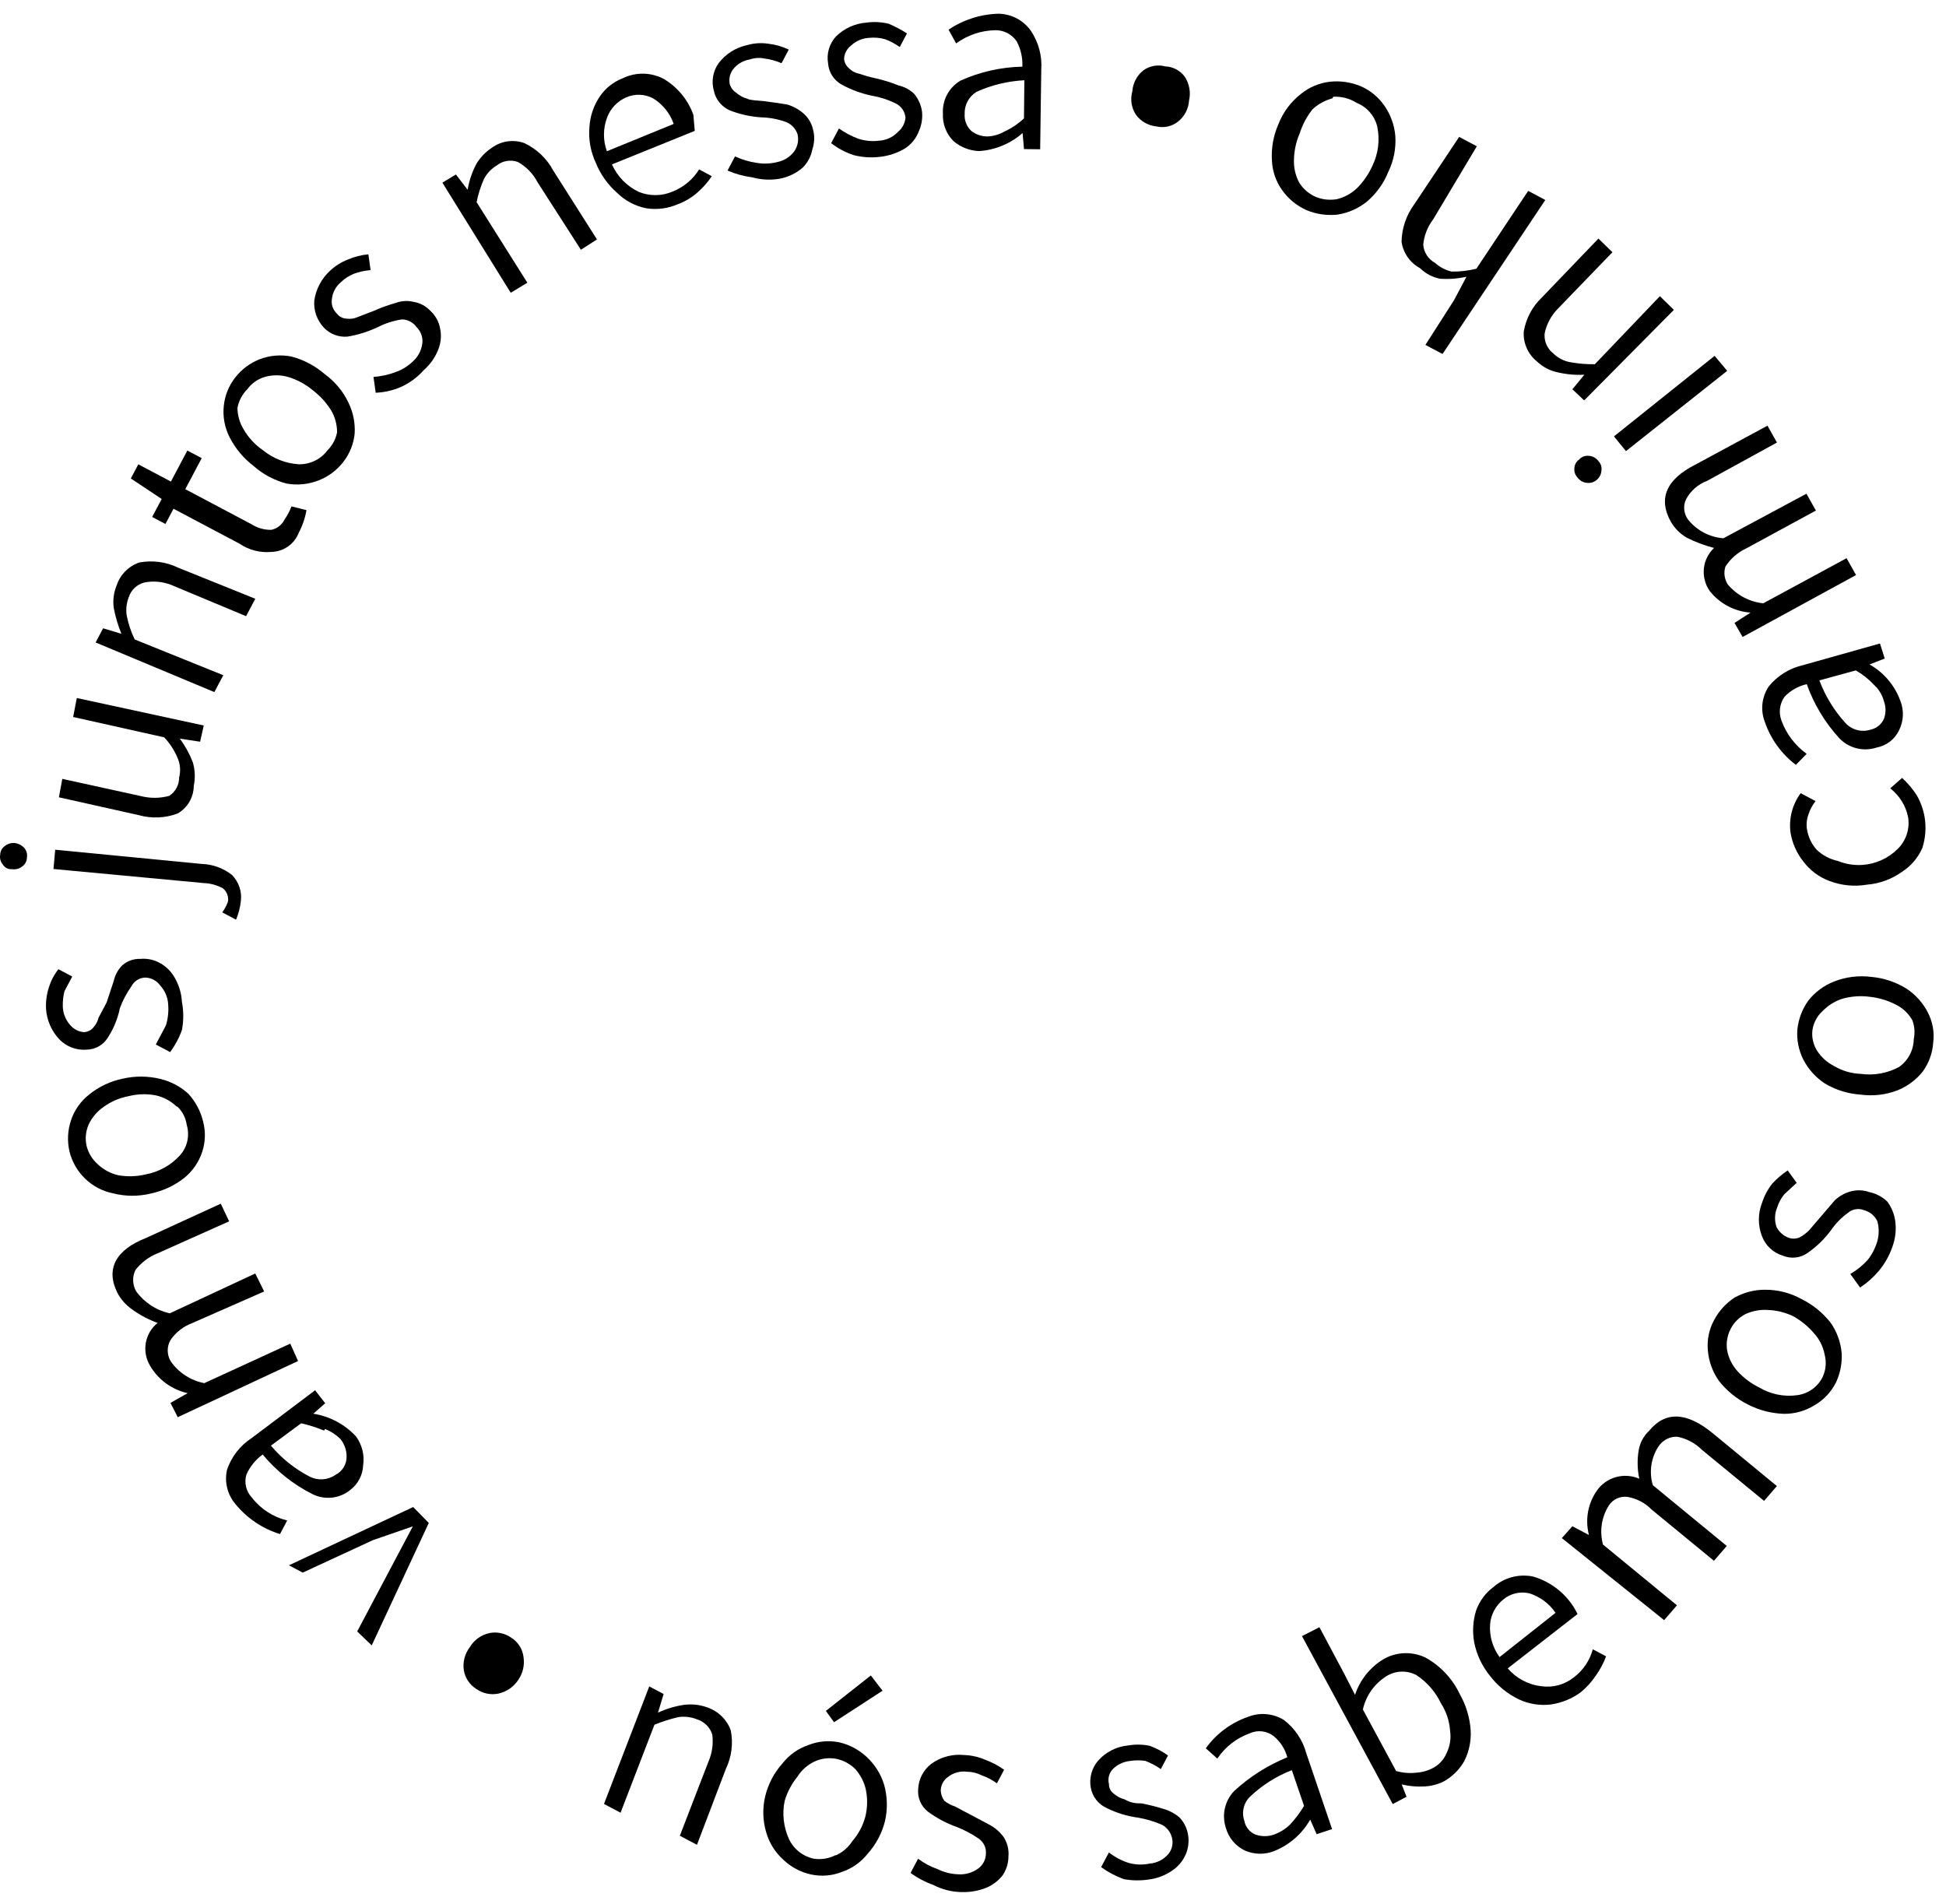 <svg viewBox="0 0 138 135" fill="none" xmlns="http://www.w3.org/2000/svg">
  <g id="root">
    <path d="M46.042 119.589L47.06 120.129L46.662 121.45C47.246 121.177 47.869 120.99 48.51 120.896C49.068 120.823 49.637 120.887 50.168 121.082C50.547 121.212 50.892 121.425 51.178 121.705C51.464 121.985 51.684 122.324 51.82 122.698C52.006 123.626 51.885 124.585 51.476 125.433L49.425 130.822L48.21 130.179L50.239 124.926C50.504 124.32 50.597 123.652 50.51 122.993C50.429 122.742 50.287 122.513 50.098 122.326C49.908 122.14 49.676 122.001 49.422 121.923C49.002 121.754 48.545 121.7 48.1 121.766C47.523 121.903 46.958 122.083 46.41 122.305L44.007 128.547L42.832 127.924L46.042 119.589Z" fill="currentColor" />
    <path d="M55.574 131.904C54.99 131.383 54.563 130.712 54.343 129.966C54.086 129.116 54.061 128.215 54.27 127.357C54.482 126.495 54.903 125.7 55.496 125.041C55.969 124.439 56.609 123.989 57.338 123.742C58.021 123.473 58.771 123.407 59.496 123.55C60.23 123.715 60.907 124.074 61.455 124.587C62.03 125.116 62.455 125.785 62.687 126.525C62.932 127.377 62.957 128.275 62.76 129.134C62.547 129.995 62.126 130.79 61.533 131.451C61.06 132.052 60.421 132.503 59.692 132.749C58.996 133.024 58.23 133.083 57.494 132.92C56.775 132.761 56.111 132.409 55.574 131.904ZM59.258 131.58C59.754 131.357 60.172 130.994 60.462 130.537C60.886 130.046 61.193 129.465 61.361 128.838C61.522 128.198 61.534 127.528 61.396 126.879C61.27 126.349 61.013 125.857 60.65 125.446C60.274 125.075 59.796 124.822 59.278 124.72C58.766 124.631 58.241 124.697 57.772 124.911C57.267 125.148 56.843 125.523 56.547 125.993C56.141 126.496 55.836 127.072 55.648 127.691C55.453 128.608 55.561 129.567 55.956 130.425C56.123 130.777 56.37 131.086 56.679 131.327C56.987 131.567 57.348 131.733 57.731 131.81C58.264 131.884 58.806 131.79 59.278 131.542L59.258 131.58ZM58.566 121.327L61.754 118.813L62.585 119.896L59.145 122.128L58.566 121.327Z" fill="currentColor" />
    <path d="M66.18 133.665C65.606 133.461 65.065 133.174 64.574 132.814L65.106 131.81C65.535 132.129 66.011 132.381 66.516 132.557C66.959 132.773 67.442 132.894 67.933 132.912C68.437 132.95 68.936 132.812 69.344 132.522C69.519 132.4 69.662 132.239 69.761 132.051C69.861 131.863 69.914 131.654 69.916 131.441C69.931 131.232 69.888 131.023 69.795 130.834C69.701 130.645 69.558 130.484 69.382 130.367C68.903 130.042 68.391 129.771 67.854 129.558C67.125 129.301 66.438 128.937 65.816 128.479C65.571 128.29 65.378 128.044 65.255 127.762C65.132 127.481 65.083 127.174 65.113 126.87C65.127 126.515 65.22 126.167 65.386 125.854C65.553 125.54 65.787 125.267 66.073 125.056C66.745 124.581 67.572 124.368 68.397 124.457C68.906 124.475 69.407 124.59 69.874 124.794C70.347 124.97 70.795 125.207 71.206 125.5L70.695 126.465C70.374 126.225 70.017 126.036 69.637 125.905C69.308 125.734 68.944 125.643 68.574 125.639C68.334 125.608 68.091 125.625 67.859 125.689C67.627 125.753 67.411 125.862 67.223 126.011C67.068 126.12 66.941 126.265 66.852 126.432C66.764 126.6 66.716 126.786 66.712 126.976C66.724 127.24 66.816 127.496 66.976 127.709C67.201 127.88 67.453 128.013 67.721 128.103C67.956 128.228 68.308 128.414 68.779 128.663C69.249 128.912 69.876 129.244 70.228 129.431C70.603 129.645 70.928 129.935 71.182 130.282C71.439 130.69 71.556 131.168 71.514 131.645C71.513 132.115 71.374 132.574 71.116 132.966C70.808 133.365 70.401 133.677 69.933 133.872C69.374 134.092 68.773 134.194 68.168 134.173C67.477 134.16 66.796 133.986 66.18 133.665Z" fill="currentColor" />
    <path d="M79.692 133.256C79.12 133.047 78.58 132.761 78.086 132.405L78.638 131.362C79.059 131.693 79.537 131.947 80.048 132.109C80.533 132.241 81.041 132.256 81.53 132.153C82.033 132.113 82.498 131.88 82.827 131.505C82.961 131.353 83.057 131.172 83.109 130.976C83.16 130.781 83.165 130.575 83.123 130.376C83.082 130.169 82.995 129.974 82.868 129.804C82.741 129.634 82.577 129.494 82.389 129.394C81.846 129.162 81.278 128.994 80.697 128.894C79.932 128.792 79.188 128.565 78.495 128.222C78.2 128.092 77.942 127.892 77.743 127.64C77.543 127.388 77.41 127.091 77.353 126.777C77.291 126.44 77.304 126.095 77.392 125.765C77.48 125.436 77.64 125.13 77.861 124.871C78.403 124.248 79.166 123.856 79.996 123.777C80.505 123.688 81.029 123.696 81.537 123.802C81.996 123.973 82.431 124.203 82.83 124.487L82.319 125.452C81.978 125.215 81.61 125.02 81.222 124.871C80.854 124.816 80.481 124.818 80.115 124.878C79.651 124.93 79.222 125.139 78.898 125.47C78.771 125.609 78.681 125.778 78.636 125.962C78.592 126.145 78.594 126.337 78.643 126.521C78.639 126.652 78.669 126.783 78.729 126.901C78.789 127.02 78.878 127.121 78.987 127.197C79.2 127.386 79.456 127.521 79.731 127.592C80.006 127.737 80.319 127.903 80.933 127.881C81.471 127.983 82.004 128.116 82.527 128.281C82.929 128.396 83.303 128.594 83.624 128.862C83.964 129.211 84.185 129.657 84.254 130.135C84.327 130.592 84.271 131.058 84.093 131.483C83.891 131.958 83.555 132.364 83.123 132.65C82.622 132.997 82.041 133.216 81.431 133.287C80.855 133.373 80.267 133.362 79.692 133.256Z" fill="currentColor" />
    <path d="M88.288 131.233C87.96 131.076 87.669 130.851 87.435 130.574C87.201 130.296 87.029 129.973 86.932 129.625C86.784 129.176 86.759 128.696 86.861 128.237C86.963 127.778 87.187 127.356 87.512 127.015C88.613 125.996 89.893 125.183 91.29 124.617C91.134 124.032 90.797 123.508 90.328 123.118C90.09 122.932 89.805 122.815 89.506 122.778C89.206 122.742 88.904 122.788 88.631 122.912C87.688 123.252 86.881 123.88 86.326 124.707L85.508 123.977C86.247 122.948 87.289 122.171 88.493 121.751C88.902 121.586 89.346 121.519 89.788 121.556C90.231 121.593 90.659 121.732 91.04 121.963C91.823 122.561 92.386 123.398 92.639 124.342L94.464 129.708L93.37 130.068L92.913 129.035C92.345 130.036 91.455 130.816 90.384 131.255C90.052 131.39 89.696 131.458 89.336 131.454C88.976 131.45 88.62 131.375 88.288 131.233ZM91.464 129.405C91.85 128.995 92.189 128.545 92.476 128.062L91.61 125.528C90.518 125.953 89.521 126.583 88.672 127.383C88.438 127.601 88.273 127.882 88.198 128.193C88.122 128.504 88.139 128.831 88.246 129.134C88.285 129.348 88.379 129.548 88.518 129.717C88.657 129.886 88.836 130.017 89.04 130.098C89.464 130.244 89.924 130.243 90.344 130.097C90.762 129.945 91.143 129.71 91.464 129.405Z" fill="currentColor" />
    <path d="M100.981 126.684C100.452 126.713 99.919 126.664 99.402 126.539L99.743 127.412L98.765 127.932L92.329 116.022L93.566 115.391L95.328 118.697L96.092 120.189C96.435 119.146 97.136 118.258 98.074 117.679C98.518 117.413 99.023 117.261 99.544 117.235C100.066 117.209 100.587 117.311 101.062 117.531C102.13 118.115 102.987 119.019 103.508 120.112C103.962 120.908 104.231 121.794 104.293 122.703C104.335 123.459 104.179 124.211 103.84 124.885C103.494 125.493 102.986 125.993 102.371 126.332C101.939 126.545 101.466 126.665 100.981 126.684ZM102.584 124.319C102.829 123.825 102.914 123.267 102.83 122.719C102.783 122.038 102.564 121.377 102.191 120.799C101.805 119.984 101.202 119.288 100.447 118.788C100.109 118.61 99.731 118.525 99.352 118.542C98.972 118.558 98.606 118.676 98.29 118.881C97.453 119.417 96.864 120.258 96.648 121.225L99.004 125.587C99.472 125.721 99.962 125.762 100.445 125.707C100.833 125.682 101.211 125.58 101.557 125.407C102.022 125.18 102.386 124.794 102.584 124.319Z" fill="currentColor" />
    <path d="M111.871 114.456L106.92 118.31C107.527 119.019 108.383 119.473 109.31 119.576C109.715 119.633 110.127 119.607 110.52 119.501C110.913 119.394 111.278 119.209 111.595 118.957C112.259 118.46 112.737 117.757 112.954 116.958L113.895 117.456C113.716 117.935 113.475 118.389 113.179 118.807C112.878 119.259 112.511 119.665 112.09 120.01C111.47 120.463 110.745 120.758 109.98 120.87C109.207 120.965 108.421 120.84 107.712 120.509C106.899 120.118 106.19 119.539 105.646 118.822C105.09 118.132 104.71 117.32 104.54 116.457C104.406 115.704 104.453 114.933 104.678 114.207C104.914 113.54 105.343 112.959 105.914 112.537C106.289 112.207 106.736 111.969 107.222 111.84C107.708 111.711 108.219 111.696 108.714 111.796C109.818 112.118 110.783 112.804 111.448 113.738C111.609 113.966 111.75 114.206 111.871 114.456ZM110.31 114.371C109.864 113.709 109.202 113.219 108.437 112.984C108.113 112.911 107.777 112.914 107.456 112.993C107.135 113.072 106.839 113.225 106.59 113.439C106.327 113.652 106.11 113.915 105.952 114.214C105.794 114.512 105.698 114.839 105.67 115.177C105.609 116.005 105.846 116.832 106.341 117.509L110.31 114.371Z" fill="currentColor" />
    <path d="M110.758 109.072L111.505 108.231L112.68 108.854C112.54 108.315 112.518 107.754 112.616 107.208C112.714 106.663 112.93 106.147 113.249 105.695C113.572 105.234 114.047 104.899 114.593 104.747C115.14 104.595 115.724 104.635 116.249 104.861C116.109 104.201 116.094 103.523 116.205 102.86C116.288 102.328 116.547 101.839 116.941 101.471C118.092 100.054 119.614 100.118 121.465 101.642L126.007 105.382L125.099 106.433L120.694 102.815C120.214 102.333 119.599 102.008 118.931 101.882C118.669 101.876 118.411 101.935 118.181 102.056C117.951 102.176 117.755 102.352 117.614 102.568C117.35 102.969 117.177 103.422 117.107 103.897C117.037 104.372 117.072 104.858 117.21 105.32L122.453 109.629L121.545 110.681L117.14 107.063C116.677 106.584 116.072 106.264 115.416 106.15C115.155 106.116 114.889 106.156 114.653 106.268C114.416 106.379 114.217 106.556 114.08 106.778C113.827 107.182 113.66 107.635 113.59 108.109C113.521 108.582 113.55 109.066 113.676 109.53L118.92 113.839L118.012 114.89L110.758 109.072Z" fill="currentColor" />
    <path d="M128.697 99.638C128.046 100.049 127.287 100.265 126.511 100.26C125.621 100.232 124.747 100.006 123.953 99.598C123.146 99.195 122.44 98.618 121.886 97.91C121.445 97.274 121.178 96.536 121.113 95.77C121.042 95.027 121.193 94.281 121.546 93.627C121.885 92.978 122.384 92.427 122.997 92.023C123.667 91.646 124.427 91.452 125.202 91.46C126.095 91.46 126.976 91.689 127.76 92.123C128.567 92.525 129.273 93.102 129.827 93.81C130.268 94.446 130.535 95.184 130.6 95.95C130.641 96.677 130.5 97.4 130.188 98.055C129.854 98.714 129.337 99.263 128.697 99.638ZM129.392 96.052C129.29 95.506 129.039 94.997 128.667 94.58C128.248 94.078 127.739 93.658 127.166 93.34C126.611 93.072 126.008 92.921 125.394 92.896C124.841 92.855 124.288 92.954 123.788 93.183C123.327 93.417 122.953 93.79 122.721 94.249C122.484 94.711 122.399 95.236 122.478 95.752C122.58 96.297 122.831 96.806 123.203 97.223C123.638 97.705 124.162 98.099 124.745 98.386C125.564 98.875 126.524 99.069 127.464 98.936C127.852 98.881 128.22 98.732 128.535 98.502C128.849 98.272 129.1 97.968 129.266 97.616C129.487 97.126 129.531 96.574 129.392 96.052Z" fill="currentColor" />
    <path d="M133.233 90.126C132.851 90.58 132.405 90.976 131.908 91.303L131.213 90.341C131.67 90.079 132.082 89.747 132.436 89.358C132.738 88.979 132.967 88.547 133.11 88.084C133.257 87.608 133.266 87.099 133.136 86.614C133.049 86.422 132.92 86.251 132.758 86.114C132.596 85.977 132.406 85.877 132.201 85.823C132.01 85.743 131.801 85.718 131.598 85.751C131.395 85.783 131.205 85.871 131.051 86.005C130.578 86.344 130.17 86.764 129.843 87.243C129.385 87.862 128.828 88.402 128.194 88.842C127.944 89.023 127.651 89.138 127.342 89.173C127.033 89.209 126.719 89.165 126.431 89.045C126.095 88.944 125.786 88.767 125.53 88.528C125.273 88.289 125.075 87.995 124.952 87.669C124.655 86.902 124.656 86.056 124.954 85.297C125.11 84.808 125.352 84.35 125.67 83.946C125.999 83.588 126.369 83.27 126.773 82.998L127.411 83.879L126.526 84.696C126.297 84.983 126.124 85.31 126.015 85.661C125.838 86.098 125.829 86.586 125.991 87.033C126.17 87.363 126.459 87.622 126.809 87.763C127.072 87.864 127.364 87.859 127.62 87.747C127.863 87.615 128.085 87.45 128.281 87.257L130.117 85.115C130.422 84.828 130.792 84.617 131.196 84.499C131.648 84.366 132.132 84.38 132.579 84.54C133.05 84.641 133.485 84.871 133.833 85.204C134.138 85.613 134.333 86.091 134.402 86.593C134.482 87.194 134.417 87.803 134.213 88.371C133.999 89.012 133.667 89.608 133.233 90.126Z" fill="currentColor" />
    <path d="M136.366 75.967C135.892 76.572 135.263 77.041 134.543 77.325C133.714 77.642 132.814 77.744 131.928 77.621C131.033 77.56 130.162 77.286 129.392 76.822C128.749 76.396 128.228 75.813 127.879 75.131C127.544 74.464 127.399 73.72 127.462 72.982C127.543 72.255 127.806 71.561 128.228 70.966C128.703 70.36 129.332 69.892 130.051 69.607C130.885 69.277 131.791 69.162 132.687 69.273C133.578 69.35 134.441 69.638 135.203 70.111C135.845 70.536 136.366 71.119 136.715 71.802C137.055 72.459 137.187 73.201 137.094 73.93C137.044 74.664 136.793 75.369 136.366 75.967ZM135.618 72.358C135.344 71.866 134.922 71.469 134.412 71.225C133.828 70.929 133.194 70.744 132.544 70.68C131.891 70.6 131.23 70.654 130.603 70.839C130.087 71.016 129.621 71.311 129.244 71.701C128.857 72.056 128.604 72.532 128.528 73.052C128.467 73.56 128.583 74.076 128.859 74.512C129.16 74.98 129.585 75.359 130.085 75.607C130.653 75.942 131.296 76.129 131.954 76.151C132.893 76.282 133.845 76.11 134.671 75.662C134.988 75.439 135.247 75.145 135.428 74.803C135.609 74.461 135.707 74.081 135.714 73.693C135.807 73.249 135.774 72.787 135.618 72.358Z" fill="currentColor" />
    <path d="M136.325 60.127C136.021 60.825 135.516 61.417 134.872 61.829C134.144 62.35 133.284 62.663 132.385 62.736C131.506 62.884 130.6 62.797 129.76 62.483C129.013 62.212 128.361 61.729 127.886 61.095C127.407 60.495 127.092 59.783 126.973 59.03C126.845 58.041 127.103 57.046 127.694 56.248L128.751 56.808C128.523 57.096 128.35 57.423 128.24 57.773C128.119 58.103 128.085 58.46 128.143 58.809C128.226 59.347 128.465 59.851 128.83 60.26C129.244 60.655 129.759 60.928 130.319 61.049C130.875 61.275 131.476 61.373 132.073 61.335C133.025 61.268 133.916 60.862 134.584 60.193C134.874 59.905 135.09 59.553 135.217 59.166C135.344 58.778 135.378 58.365 135.315 57.96C135.155 57.148 134.704 56.418 134.046 55.904L134.889 55.164C135.29 55.534 135.642 55.953 135.935 56.41C136.205 56.885 136.39 57.401 136.482 57.936C136.604 58.67 136.55 59.421 136.325 60.127Z" fill="currentColor" />
    <path d="M134.672 51.786C134.523 52.103 134.3 52.379 134.021 52.592C133.743 52.805 133.416 52.95 133.069 53.014C132.619 53.162 132.134 53.18 131.671 53.066C131.207 52.952 130.784 52.71 130.451 52.369C129.424 51.251 128.633 49.941 128.126 48.517C127.52 48.653 126.971 48.964 126.548 49.412C126.38 49.65 126.272 49.924 126.233 50.212C126.193 50.501 126.224 50.796 126.322 51.072C126.664 52.027 127.291 52.859 128.119 53.457L127.354 54.238C126.331 53.463 125.564 52.402 125.153 51.194C124.993 50.78 124.935 50.335 124.984 49.897C125.033 49.458 125.187 49.039 125.434 48.674C126.042 47.923 126.885 47.397 127.833 47.176L133.317 45.631L133.654 46.699L132.579 47.118C133.598 47.695 134.376 48.616 134.768 49.711C134.898 50.047 134.956 50.404 134.94 50.761C134.923 51.119 134.832 51.468 134.672 51.786ZM132.909 48.579C132.53 48.169 132.089 47.818 131.603 47.541L129.02 48.249C129.434 49.351 130.053 50.367 130.846 51.243C131.064 51.492 131.35 51.672 131.668 51.761C131.987 51.851 132.324 51.846 132.637 51.746C132.848 51.703 133.046 51.61 133.214 51.475C133.381 51.34 133.513 51.167 133.599 50.971C133.747 50.574 133.748 50.137 133.601 49.736C133.487 49.294 133.247 48.892 132.909 48.579Z" fill="currentColor" />
    <path d="M123.577 45.17L123.001 44.173L124.141 43.442C123.578 43.403 123.028 43.246 122.528 42.981C122.028 42.717 121.59 42.35 121.241 41.906C120.919 41.44 120.773 40.877 120.83 40.318C120.887 39.76 121.142 39.242 121.551 38.857C120.886 38.686 120.241 38.443 119.626 38.135C119.148 37.859 118.752 37.462 118.48 36.984C117.579 35.37 118.156 33.995 120.211 32.957L125.34 30.186L126.011 31.382L121.061 34.099C120.425 34.338 119.898 34.795 119.575 35.389C119.461 35.618 119.413 35.876 119.436 36.132C119.46 36.389 119.554 36.635 119.708 36.843C120.012 37.225 120.392 37.54 120.823 37.769C121.255 37.997 121.73 38.134 122.216 38.171L128.103 35.011L128.774 36.206L123.844 38.885C123.236 39.168 122.721 39.615 122.359 40.175C122.29 40.386 122.27 40.611 122.3 40.833C122.33 41.054 122.41 41.266 122.534 41.454C123.165 42.205 124.066 42.683 125.042 42.782L130.95 39.583L131.621 40.779L123.577 45.17Z" fill="currentColor" />
    <path d="M113.561 33.39C113.552 33.517 113.517 33.642 113.457 33.755C113.397 33.868 113.314 33.967 113.213 34.046C113.123 34.121 113.019 34.176 112.906 34.21C112.793 34.244 112.675 34.255 112.557 34.242C112.427 34.235 112.301 34.2 112.185 34.139C112.07 34.078 111.97 33.993 111.891 33.89C111.803 33.802 111.735 33.696 111.692 33.579C111.65 33.463 111.634 33.339 111.646 33.216C111.648 33.094 111.679 32.975 111.736 32.868C111.793 32.761 111.874 32.669 111.973 32.598C112.057 32.499 112.164 32.422 112.286 32.374C112.407 32.326 112.539 32.309 112.67 32.325C112.799 32.332 112.926 32.367 113.042 32.428C113.157 32.489 113.257 32.574 113.336 32.677C113.429 32.769 113.499 32.882 113.538 33.007C113.577 33.131 113.585 33.262 113.561 33.39ZM115.305 31.99L114.453 30.946L121.592 25.234L122.482 26.299L115.305 31.99Z" fill="currentColor" />
    <path d="M112.342 28.395L111.506 27.606L112.354 26.572C111.712 26.606 111.067 26.548 110.439 26.398C109.895 26.282 109.392 26.015 108.99 25.631C108.675 25.375 108.425 25.048 108.263 24.678C108.101 24.308 108.031 23.906 108.058 23.506C108.212 22.592 108.656 21.754 109.325 21.112L113.353 16.917L114.344 17.887L110.458 21.91C109.991 22.389 109.672 22.991 109.538 23.647C109.512 23.913 109.554 24.181 109.66 24.427C109.766 24.674 109.934 24.89 110.146 25.057C110.468 25.376 110.877 25.593 111.322 25.679C111.908 25.787 112.504 25.837 113.099 25.829L117.71 21.004L118.702 21.974L112.342 28.395Z" fill="currentColor" />
    <path d="M102.297 25.102L101.082 24.459L103.115 21.284L103.994 19.624C103.378 19.762 102.745 19.81 102.113 19.765C101.58 19.659 101.09 19.399 100.703 19.018C100.351 18.828 100.048 18.558 99.82 18.231C99.592 17.904 99.445 17.529 99.391 17.137C99.411 16.184 99.724 15.263 100.287 14.497L103.475 9.709L104.728 10.373L101.633 15.556C101.233 16.078 100.99 16.702 100.929 17.358C100.949 17.622 101.035 17.877 101.18 18.1C101.325 18.324 101.523 18.508 101.757 18.637C102.092 18.938 102.496 19.151 102.932 19.259C103.528 19.268 104.12 19.2 104.696 19.056L108.37 13.537L109.585 14.181L102.297 25.102Z" fill="currentColor" />
    <path d="M98.174 7.496C98.616 8.132 98.883 8.87 98.948 9.636C99.009 10.518 98.837 11.398 98.449 12.189C98.123 13.006 97.601 13.731 96.929 14.301C96.328 14.786 95.606 15.103 94.837 15.22C94.094 15.299 93.341 15.189 92.648 14.901C91.961 14.594 91.368 14.109 90.933 13.498C90.483 12.877 90.228 12.139 90.198 11.379C90.144 10.495 90.302 9.613 90.658 8.805C90.985 7.968 91.53 7.233 92.238 6.675C92.826 6.19 93.546 5.885 94.309 5.795C95.052 5.716 95.805 5.826 96.498 6.114C97.175 6.411 97.755 6.89 98.174 7.496ZM94.486 6.976C93.955 7.117 93.468 7.385 93.069 7.758C92.669 8.266 92.364 8.841 92.169 9.457C91.907 10.059 91.768 10.708 91.76 11.366C91.745 11.913 91.872 12.457 92.128 12.945C92.407 13.391 92.815 13.745 93.297 13.959C93.779 14.157 94.307 14.214 94.817 14.121C95.351 13.988 95.84 13.719 96.234 13.34C96.694 12.879 97.064 12.338 97.329 11.745C97.739 10.897 97.859 9.938 97.674 9.01C97.59 8.631 97.413 8.277 97.16 7.979C96.906 7.681 96.584 7.448 96.221 7.302C95.722 6.983 95.136 6.829 94.548 6.861L94.486 6.976Z" fill="currentColor" />
    <path d="M37.122 117.486C37.216 118.06 37.085 118.645 36.757 119.122C36.434 119.621 35.923 119.972 35.337 120.1C35.066 120.155 34.786 120.153 34.514 120.094C34.243 120.036 33.986 119.922 33.761 119.76C33.534 119.613 33.34 119.422 33.191 119.198C33.042 118.975 32.941 118.723 32.894 118.46C32.849 118.169 32.863 117.872 32.936 117.588C33.009 117.304 33.139 117.038 33.318 116.806C33.466 116.554 33.665 116.336 33.903 116.164C34.141 115.992 34.412 115.871 34.7 115.808C34.97 115.753 35.25 115.754 35.522 115.813C35.793 115.872 36.05 115.986 36.275 116.148C36.507 116.296 36.702 116.493 36.849 116.725C36.995 116.956 37.089 117.216 37.122 117.486Z" fill="currentColor" />
    <path d="M26.361 116.681L25.33 115.691L29.276 108.239L26.451 109.215L21.468 111.52L20.489 111.001L29.3 106.868L30.407 107.998L26.361 116.681Z" fill="currentColor" />
    <path d="M25.753 103.902C25.739 104.25 25.647 104.59 25.484 104.897C25.322 105.204 25.092 105.471 24.813 105.678C24.446 105.971 24.001 106.153 23.531 106.202C23.06 106.251 22.584 106.165 22.158 105.953C20.8 105.27 19.597 104.314 18.629 103.145C18.125 103.508 17.728 103.996 17.477 104.562C17.39 104.843 17.38 105.142 17.448 105.43C17.516 105.718 17.659 105.984 17.864 106.2C18.488 107.009 19.372 107.582 20.366 107.822L19.855 108.787C18.622 108.406 17.527 107.671 16.709 106.676C16.422 106.341 16.218 105.945 16.112 105.52C16.007 105.095 16.002 104.652 16.099 104.228C16.409 103.306 17.021 102.517 17.838 101.985L22.346 98.588L23.062 99.511L22.218 100.251C23.373 100.433 24.436 100.996 25.235 101.848C25.674 102.441 25.861 103.18 25.753 103.902ZM22.988 101.449C22.46 101.23 21.914 101.057 21.356 100.931L19.213 102.515C19.974 103.421 20.909 104.168 21.962 104.713C22.251 104.859 22.573 104.924 22.893 104.903C23.214 104.881 23.522 104.773 23.784 104.59C24.028 104.469 24.232 104.282 24.372 104.05C24.512 103.818 24.584 103.551 24.578 103.28C24.577 102.844 24.432 102.42 24.164 102.072C23.847 101.752 23.468 101.501 23.049 101.334L22.988 101.449Z" fill="currentColor" />
    <path d="M12.605 100.499L12.089 99.484L13.307 98.794C12.75 98.67 12.224 98.431 11.764 98.094C11.303 97.756 10.918 97.327 10.633 96.834C10.345 96.344 10.242 95.77 10.342 95.216C10.442 94.662 10.739 94.164 11.18 93.812C10.536 93.583 9.929 93.262 9.377 92.858C8.926 92.55 8.559 92.134 8.311 91.65C7.49 89.98 8.206 88.628 10.355 87.79L15.657 85.357L16.248 86.609L11.187 88.872C10.56 89.12 10.014 89.531 9.604 90.061C9.489 90.297 9.433 90.557 9.442 90.821C9.451 91.084 9.525 91.342 9.657 91.572C10.232 92.366 11.082 92.922 12.042 93.132L18.102 90.309L18.732 91.582L13.631 93.825C13.001 94.059 12.462 94.481 12.088 95.034C11.958 95.26 11.891 95.517 11.893 95.779C11.896 96.04 11.967 96.297 12.101 96.525C12.66 97.335 13.518 97.896 14.486 98.084L20.585 95.283L21.137 96.514L12.605 100.499Z" fill="currentColor" />
    <path d="M14.336 81.692C14.097 82.417 13.654 83.056 13.059 83.537C12.36 84.084 11.542 84.462 10.667 84.643C9.798 84.852 8.889 84.845 8.018 84.624C7.264 84.474 6.568 84.105 6.02 83.566C5.482 83.041 5.103 82.377 4.926 81.652C4.761 80.93 4.795 80.179 5.023 79.479C5.258 78.752 5.702 78.111 6.301 77.635C6.997 77.064 7.825 76.671 8.713 76.49C9.583 76.291 10.49 76.298 11.362 76.508C12.107 76.685 12.796 77.049 13.361 77.567C13.862 78.116 14.218 78.78 14.395 79.498C14.593 80.222 14.572 80.985 14.336 81.692ZM12.495 78.443C12.091 78.06 11.589 77.794 11.045 77.675C10.401 77.553 9.739 77.574 9.107 77.736C8.472 77.856 7.874 78.113 7.354 78.489C6.89 78.808 6.521 79.243 6.284 79.751C6.077 80.223 6.026 80.75 6.139 81.256C6.266 81.766 6.548 82.226 6.946 82.574C7.352 82.955 7.853 83.22 8.396 83.341C9.041 83.454 9.701 83.433 10.335 83.281C11.268 83.105 12.115 82.635 12.751 81.94C13.012 81.653 13.195 81.304 13.281 80.926C13.367 80.547 13.354 80.152 13.243 79.778C13.179 79.298 12.958 78.851 12.613 78.505L12.495 78.443Z" fill="currentColor" />
    <path d="M12.906 73.025C12.706 73.591 12.424 74.124 12.068 74.608L11.049 74.069L11.765 72.717C11.909 72.251 11.964 71.76 11.929 71.272C11.912 70.758 11.71 70.265 11.36 69.883C11.239 69.714 11.08 69.576 10.896 69.479C10.713 69.381 10.509 69.328 10.302 69.323C10.097 69.329 9.898 69.389 9.725 69.498C9.553 69.607 9.414 69.76 9.322 69.941C8.983 70.417 8.708 70.936 8.504 71.485C8.35 72.238 8.056 72.953 7.637 73.596C7.479 73.85 7.26 74.059 6.998 74.205C6.737 74.352 6.442 74.431 6.14 74.435C5.787 74.463 5.431 74.413 5.098 74.288C4.765 74.163 4.463 73.966 4.215 73.712C3.65 73.114 3.314 72.341 3.264 71.528C3.241 71.011 3.31 70.496 3.469 70.005C3.614 69.542 3.842 69.111 4.143 68.731L5.123 69.249L4.571 70.292C4.483 70.643 4.444 71.004 4.453 71.367C4.465 71.847 4.646 72.31 4.964 72.675C5.085 72.822 5.234 72.944 5.402 73.033C5.57 73.122 5.755 73.177 5.944 73.194C6.075 73.189 6.203 73.157 6.32 73.1C6.437 73.043 6.54 72.961 6.622 72.861C6.801 72.664 6.927 72.425 6.99 72.166L7.562 71.085L8.063 69.571C8.152 69.165 8.35 68.791 8.636 68.49C8.809 68.325 9.015 68.196 9.241 68.112C9.466 68.028 9.707 67.989 9.949 67.999C10.418 67.953 10.892 68.049 11.309 68.274C11.768 68.519 12.146 68.891 12.397 69.344C12.697 69.866 12.869 70.448 12.901 71.045C13.025 71.701 13.027 72.372 12.906 73.025Z" fill="currentColor" />
    <path d="M1.581 61.442C1.476 61.525 1.355 61.584 1.225 61.618C1.095 61.651 0.959 61.657 0.826 61.636C0.702 61.644 0.577 61.618 0.466 61.559C0.355 61.5 0.262 61.412 0.199 61.304C0.119 61.209 0.061 61.097 0.028 60.978C-0.004 60.858 -0.009 60.733 0.014 60.612C0.016 60.491 0.047 60.372 0.104 60.264C0.161 60.157 0.242 60.065 0.341 59.995C0.542 59.835 0.798 59.758 1.056 59.78C1.312 59.818 1.548 59.942 1.723 60.133C1.803 60.228 1.861 60.339 1.894 60.459C1.926 60.578 1.931 60.703 1.908 60.824C1.906 60.946 1.875 61.065 1.818 61.172C1.761 61.279 1.68 61.372 1.581 61.442ZM3.792 61.624L3.915 60.256L14.317 61.265C15.095 61.291 15.847 61.568 16.458 62.053C16.696 62.298 16.876 62.593 16.983 62.916C17.09 63.238 17.123 63.579 17.078 63.914C17.028 64.363 16.914 64.802 16.739 65.218L15.76 64.699C15.936 64.464 16.073 64.204 16.169 63.927C16.195 63.755 16.175 63.579 16.112 63.415C16.049 63.252 15.945 63.107 15.809 62.995C15.391 62.766 14.926 62.639 14.451 62.622L3.792 61.624Z" fill="currentColor" />
    <path d="M12.6 57.687C11.717 58.019 10.746 58.059 9.83 57.802L4.178 56.539L4.418 55.232L9.992 56.454C10.657 56.623 11.352 56.617 12.009 56.434C12.226 56.291 12.402 56.096 12.524 55.867C12.645 55.638 12.707 55.382 12.704 55.122C12.82 54.68 12.786 54.211 12.609 53.786C12.382 53.234 12.056 52.726 11.646 52.288L5.187 50.844L5.447 49.499L14.449 51.448L14.191 52.597L12.752 52.379C13.133 52.894 13.442 53.457 13.672 54.052C13.834 54.596 13.858 55.169 13.742 55.721C13.739 56.12 13.633 56.511 13.433 56.855C13.233 57.2 12.946 57.486 12.6 57.687Z" fill="currentColor" />
    <path d="M6.781 45.559L7.312 44.555L8.611 44.946C8.37 44.358 8.188 43.749 8.069 43.127C7.99 42.576 8.062 42.017 8.275 41.506C8.399 41.13 8.608 40.788 8.887 40.508C9.167 40.227 9.508 40.014 9.885 39.887C10.819 39.714 11.787 39.845 12.646 40.261L18.105 42.46L17.45 43.695L12.151 41.482C11.541 41.241 10.875 41.18 10.236 41.308C9.976 41.375 9.739 41.505 9.546 41.688C9.352 41.871 9.209 42.1 9.13 42.354C8.966 42.769 8.917 43.221 8.989 43.663C9.103 44.245 9.293 44.811 9.553 45.346L15.835 47.882L15.201 49.079L6.781 45.559Z" fill="currentColor" />
    <path d="M19.21 39.14C18.434 39.208 17.654 39.005 17.006 38.566L12.304 36.076L11.732 37.157L10.791 36.659L11.466 35.385L9.277 33.929L9.809 32.926L12.12 34.15L13.286 31.949L14.304 32.489L13.139 34.689L17.841 37.179C18.258 37.445 18.744 37.582 19.238 37.573C19.442 37.53 19.633 37.441 19.796 37.314C19.959 37.186 20.091 37.022 20.18 36.836C20.383 36.55 20.548 36.238 20.67 35.909L21.733 36.175C21.639 36.732 21.456 37.269 21.192 37.767C21.04 38.168 20.77 38.513 20.417 38.758C20.064 39.003 19.643 39.136 19.21 39.14Z" fill="currentColor" />
    <path d="M22.6 34.064C21.88 34.35 21.091 34.429 20.323 34.291C19.468 34.069 18.675 33.65 18.011 33.067C17.289 32.52 16.699 31.82 16.287 31.017C15.931 30.322 15.787 29.541 15.871 28.771C15.947 28.042 16.226 27.351 16.677 26.775C17.128 26.193 17.73 25.743 18.42 25.473C19.137 25.199 19.919 25.134 20.677 25.285C21.545 25.516 22.349 25.942 23.028 26.529C23.753 27.055 24.332 27.753 24.713 28.559C25.049 29.247 25.199 30.008 25.149 30.767C25.071 31.495 24.793 32.185 24.343 32.762C23.892 33.345 23.29 33.794 22.6 34.064ZM23.905 30.652C23.903 30.105 23.756 29.567 23.478 29.091C23.124 28.531 22.67 28.039 22.139 27.64C21.632 27.223 21.045 26.912 20.415 26.727C19.87 26.574 19.293 26.577 18.754 26.738C18.271 26.885 17.851 27.182 17.553 27.585C17.181 27.951 16.932 28.423 16.837 28.936C16.848 29.472 17.003 29.998 17.285 30.459C17.617 31.035 18.075 31.53 18.624 31.909C19.354 32.51 20.255 32.866 21.197 32.925C21.593 32.93 21.984 32.842 22.337 32.669C22.691 32.495 22.997 32.241 23.231 31.926C23.578 31.578 23.813 31.135 23.905 30.652Z" fill="currentColor" />
    <path d="M28.41 27.451C27.852 27.69 27.253 27.825 26.644 27.851L26.485 26.729C27.009 26.692 27.523 26.582 28.014 26.401C28.486 26.241 28.916 25.979 29.272 25.634C29.646 25.306 29.886 24.853 29.947 24.36C29.975 24.152 29.953 23.94 29.885 23.741C29.816 23.542 29.702 23.36 29.552 23.211C29.434 23.04 29.275 22.9 29.091 22.802C28.907 22.705 28.702 22.653 28.494 22.651C27.905 22.742 27.335 22.924 26.804 23.19C26.119 23.518 25.39 23.748 24.637 23.871C24.33 23.897 24.02 23.853 23.731 23.743C23.441 23.633 23.18 23.459 22.968 23.235C22.724 22.975 22.537 22.668 22.42 22.334C22.303 21.999 22.259 21.645 22.29 21.294C22.412 20.493 22.8 19.759 23.394 19.209C23.763 18.86 24.197 18.587 24.673 18.403C25.133 18.206 25.622 18.081 26.123 18.034L26.281 19.156C25.873 19.187 25.473 19.274 25.09 19.415C24.747 19.555 24.435 19.759 24.171 20.016C23.808 20.315 23.581 20.745 23.537 21.212C23.506 21.399 23.522 21.591 23.585 21.771C23.647 21.951 23.753 22.113 23.894 22.242C23.973 22.346 24.074 22.431 24.189 22.492C24.304 22.553 24.431 22.588 24.561 22.595C24.838 22.635 25.12 22.596 25.373 22.481L26.508 22.044C27.01 21.82 27.529 21.632 28.06 21.482C28.457 21.334 28.89 21.305 29.307 21.401C29.772 21.474 30.2 21.7 30.521 22.044C30.885 22.376 31.127 22.818 31.211 23.299C31.314 23.791 31.271 24.301 31.087 24.765C30.868 25.335 30.513 25.843 30.053 26.245C29.599 26.759 29.039 27.17 28.41 27.451Z" fill="currentColor" />
    <path d="M31.371 12.953L32.33 12.374L33.162 13.457C33.268 12.826 33.472 12.217 33.767 11.651C34.043 11.174 34.43 10.769 34.894 10.469C35.217 10.235 35.593 10.083 35.99 10.026C36.387 9.969 36.794 10.01 37.174 10.143C38.044 10.55 38.761 11.225 39.216 12.065L42.334 16.979L41.194 17.71L38.114 12.915C37.801 12.311 37.314 11.812 36.715 11.482C36.465 11.394 36.197 11.371 35.937 11.415C35.676 11.459 35.432 11.568 35.228 11.733C34.844 11.964 34.531 12.293 34.322 12.687C34.087 13.216 33.911 13.769 33.799 14.338L37.397 20.049L36.218 20.76L31.371 12.953Z" fill="currentColor" />
    <path d="M49.269 9.281L43.395 11.658C43.778 12.518 44.462 13.213 45.318 13.616C45.698 13.766 46.103 13.841 46.511 13.836C46.918 13.831 47.319 13.747 47.691 13.587C48.475 13.278 49.136 12.727 49.577 12.015L50.478 12.492C50.196 12.918 49.857 13.304 49.47 13.639C49.062 14.005 48.587 14.29 48.071 14.48C47.365 14.79 46.58 14.89 45.812 14.767C45.044 14.611 44.336 14.236 43.775 13.688C43.104 13.102 42.582 12.368 42.25 11.546C41.876 10.744 41.721 9.86 41.801 8.985C41.85 8.22 42.102 7.484 42.53 6.85C42.928 6.257 43.502 5.802 44.174 5.545C44.622 5.327 45.117 5.217 45.618 5.225C46.12 5.233 46.614 5.358 47.06 5.59C48.042 6.171 48.789 7.074 49.17 8.142L49.269 9.281ZM47.775 8.787C47.514 8.039 47.001 7.401 46.324 6.98C46.03 6.823 45.704 6.734 45.372 6.721C45.039 6.708 44.709 6.771 44.407 6.905C44.098 7.039 43.82 7.232 43.589 7.475C43.357 7.717 43.177 8.003 43.058 8.316C42.763 9.088 42.755 9.942 43.036 10.726L47.775 8.787Z" fill="currentColor" />
    <path d="M53.344 12.576C52.741 12.499 52.152 12.336 51.593 12.094L52.125 11.09C52.605 11.315 53.115 11.469 53.639 11.546C54.133 11.633 54.639 11.615 55.123 11.491C55.617 11.393 56.054 11.111 56.343 10.704C56.456 10.534 56.534 10.343 56.571 10.142C56.609 9.941 56.605 9.734 56.561 9.534C56.499 9.333 56.392 9.148 56.247 8.995C56.102 8.841 55.924 8.722 55.726 8.647C55.168 8.447 54.583 8.337 53.992 8.322C53.223 8.274 52.465 8.106 51.746 7.825C51.463 7.698 51.213 7.506 51.017 7.265C50.822 7.024 50.687 6.741 50.624 6.439C50.53 6.108 50.511 5.762 50.568 5.425C50.626 5.087 50.757 4.768 50.955 4.489C51.453 3.827 52.177 3.368 52.994 3.196C53.481 3.056 53.994 3.024 54.498 3.103C54.996 3.159 55.481 3.299 55.934 3.517L55.423 4.482C55.046 4.319 54.649 4.209 54.242 4.154C53.879 4.077 53.503 4.1 53.154 4.22C52.683 4.3 52.262 4.554 51.975 4.93C51.863 5.082 51.786 5.256 51.748 5.441C51.711 5.626 51.715 5.818 51.758 6.002C51.846 6.251 52.017 6.464 52.242 6.604C52.458 6.789 52.713 6.923 52.987 6.999C53.222 7.123 53.677 7.117 54.15 7.17C54.624 7.223 55.413 7.344 55.827 7.415C56.229 7.529 56.603 7.727 56.924 7.996C57.292 8.298 57.55 8.712 57.654 9.174C57.779 9.64 57.764 10.13 57.61 10.584C57.517 11.082 57.275 11.539 56.915 11.896C56.455 12.29 55.899 12.557 55.3 12.672C54.651 12.786 53.983 12.753 53.344 12.576Z" fill="currentColor" />
    <path d="M60.549 11.003C59.968 10.815 59.424 10.527 58.942 10.152L59.494 9.11C59.917 9.412 60.378 9.656 60.865 9.836C61.343 9.992 61.849 10.04 62.346 9.977C62.857 9.944 63.334 9.72 63.681 9.35C63.987 9.1 64.178 8.739 64.213 8.346C64.195 8.13 64.119 7.921 63.994 7.742C63.868 7.563 63.698 7.419 63.499 7.326C62.971 7.065 62.408 6.884 61.828 6.787C61.08 6.632 60.358 6.366 59.687 5.999C59.413 5.848 59.182 5.631 59.014 5.369C58.846 5.107 58.746 4.809 58.724 4.5C58.664 4.156 58.683 3.804 58.782 3.47C58.88 3.137 59.054 2.831 59.292 2.576C59.874 2.006 60.643 1.66 61.464 1.601C61.983 1.531 62.513 1.56 63.024 1.686C63.475 1.875 63.907 2.105 64.317 2.37L63.806 3.336C63.48 3.103 63.124 2.914 62.748 2.775C62.388 2.676 62.013 2.645 61.643 2.684C61.157 2.707 60.697 2.902 60.348 3.235C60.204 3.345 60.085 3.484 60.001 3.644C59.916 3.804 59.867 3.98 59.857 4.161C59.866 4.29 59.901 4.417 59.96 4.533C60.019 4.65 60.101 4.753 60.201 4.838C60.403 5.043 60.663 5.181 60.946 5.232C61.333 5.365 61.727 5.474 62.126 5.56C62.669 5.683 63.202 5.85 63.719 6.058C64.129 6.153 64.507 6.353 64.816 6.639C65.126 7.008 65.324 7.456 65.387 7.93C65.431 8.398 65.355 8.868 65.165 9.295C64.975 9.809 64.62 10.246 64.155 10.54C63.633 10.848 63.05 11.045 62.445 11.117C61.813 11.2 61.169 11.161 60.549 11.003Z" fill="currentColor" />
    <path d="M67.604 9.994C67.354 9.74 67.159 9.438 67.032 9.107C66.906 8.776 66.849 8.423 66.867 8.071C66.837 7.6 66.938 7.132 67.158 6.717C67.377 6.302 67.708 5.956 68.114 5.716C69.49 5.095 70.983 4.759 72.501 4.727C72.531 4.105 72.391 3.484 72.097 2.931C71.933 2.688 71.711 2.489 71.451 2.351C71.191 2.214 70.901 2.142 70.608 2.142C69.594 2.156 68.614 2.484 67.804 3.08L67.267 2.104C68.316 1.396 69.551 1.003 70.826 0.973C71.272 0.983 71.71 1.097 72.105 1.306C72.499 1.515 72.84 1.813 73.099 2.176C73.65 2.994 73.911 3.967 73.841 4.942L73.763 10.585L72.616 10.572L72.517 9.432C71.664 10.187 70.578 10.638 69.431 10.714C68.759 10.688 68.114 10.434 67.604 9.994ZM71.214 9.335C71.73 9.099 72.203 8.782 72.615 8.396L72.642 5.691C71.466 5.751 70.314 6.03 69.247 6.513C68.978 6.679 68.76 6.913 68.612 7.191C68.465 7.469 68.395 7.781 68.409 8.096C68.394 8.316 68.429 8.537 68.511 8.742C68.593 8.948 68.72 9.134 68.882 9.286C69.224 9.553 69.65 9.69 70.081 9.674C70.481 9.648 70.868 9.532 71.214 9.335Z" fill="currentColor" />
    <path d="M80.567 8.157C80.403 7.913 80.294 7.636 80.248 7.347C80.201 7.058 80.219 6.764 80.299 6.483C80.318 6.19 80.398 5.904 80.536 5.645C80.673 5.385 80.864 5.158 81.097 4.978C81.317 4.823 81.57 4.719 81.838 4.672C82.105 4.626 82.38 4.639 82.643 4.709C82.911 4.72 83.174 4.791 83.411 4.917C83.649 5.043 83.855 5.22 84.015 5.435C84.178 5.684 84.289 5.963 84.342 6.254C84.395 6.545 84.388 6.843 84.321 7.13C84.303 7.424 84.222 7.71 84.085 7.969C83.947 8.228 83.756 8.456 83.524 8.636C83.312 8.801 83.064 8.916 82.8 8.973C82.535 9.029 82.26 9.026 81.996 8.964C81.716 8.934 81.444 8.847 81.198 8.708C80.952 8.57 80.737 8.382 80.567 8.157Z" fill="currentColor" />
  </g>
</svg>